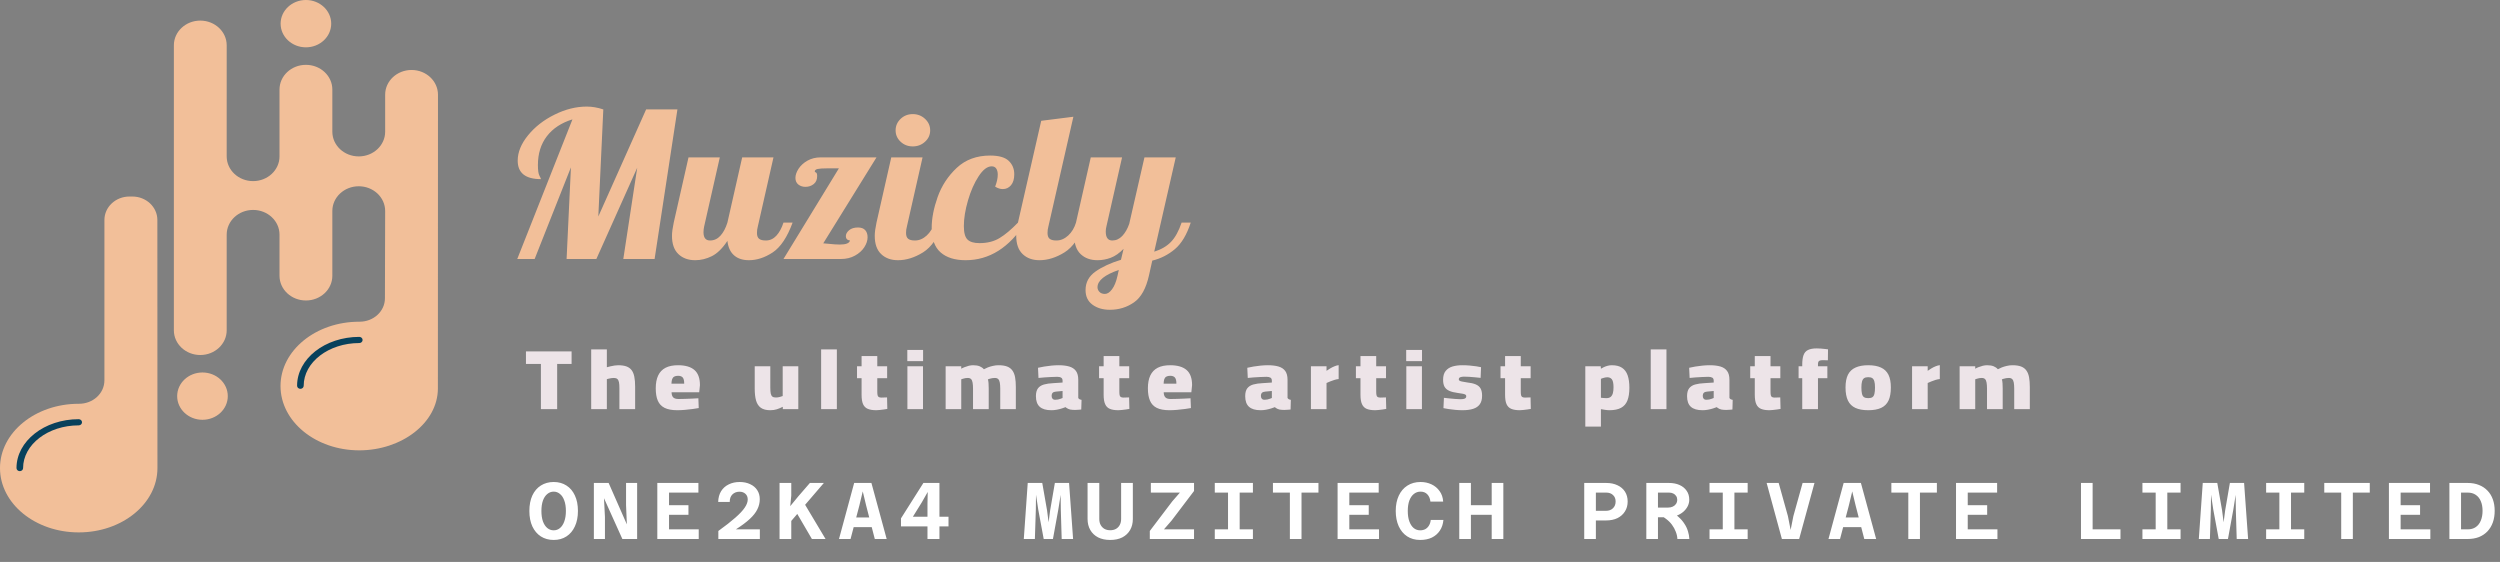 <svg width="218" height="49" viewBox="0 0 218 49" fill="none" xmlns="http://www.w3.org/2000/svg">
<rect x="0" y="0" width="218" height="49" fill="#808080" stroke="none"/>
<g clip-path="url(#clip0_2152_536)">
<path d="M35.889 6.102C34.617 6.102 33.586 7.066 33.586 8.256V8.26V11.486C33.586 12.675 32.554 13.639 31.283 13.639C30.011 13.639 28.98 12.675 28.98 11.486V9.47V7.807C28.98 6.618 27.949 5.654 26.677 5.654C25.405 5.654 24.373 6.617 24.373 7.807V10.68V13.639C24.373 14.828 23.342 15.793 22.07 15.793C20.799 15.793 19.767 14.828 19.767 13.639V11.89L19.768 5.295V3.949C19.768 2.761 18.737 1.796 17.465 1.796C16.194 1.796 15.162 2.76 15.162 3.949L15.161 20.458V25.034V28.803C15.161 29.992 16.192 30.957 17.464 30.957C18.735 30.957 19.767 29.993 19.767 28.803V25.034V21.787V20.459C19.767 19.27 20.799 18.306 22.07 18.306C23.342 18.306 24.373 19.269 24.373 20.459V20.578V24.049C24.373 25.237 25.404 26.202 26.677 26.202C27.948 26.202 28.98 25.238 28.98 24.049V19.368V18.396C28.98 17.207 30.011 16.242 31.283 16.242C32.554 16.242 33.586 17.207 33.586 18.396L33.566 26.011C33.566 27.151 32.568 28.056 31.35 28.053C31.342 28.053 31.334 28.053 31.326 28.053C27.535 28.053 24.461 30.563 24.461 33.661C24.461 36.758 27.535 39.269 31.325 39.27C35.029 39.27 38.181 36.875 38.184 33.873C38.185 32.166 38.192 8.257 38.192 8.257C38.191 7.067 37.16 6.102 35.889 6.102Z" fill="#F2BF99"/>
<path d="M11.538 17.137H11.29C10.084 17.137 9.106 18.051 9.106 19.179L9.105 33.167C9.105 34.307 8.107 35.212 6.889 35.209C6.881 35.209 6.873 35.209 6.865 35.209C3.073 35.209 0 37.719 0 40.816C0 43.913 3.073 46.425 6.864 46.425C10.655 46.426 13.729 43.915 13.729 40.817C13.729 40.79 13.722 19.18 13.722 19.18C13.722 18.051 12.745 17.137 11.538 17.137Z" fill="#F2BF99"/>
<path d="M26.676 4.127C27.894 4.127 28.882 3.203 28.882 2.063C28.882 0.924 27.894 0 26.676 0C25.457 0 24.469 0.924 24.469 2.063C24.469 3.203 25.457 4.127 26.676 4.127Z" fill="#F2BF99"/>
<path d="M17.656 36.606C18.875 36.606 19.863 35.683 19.863 34.543C19.863 33.403 18.875 32.48 17.656 32.48C16.437 32.48 15.449 33.403 15.449 34.543C15.449 35.683 16.437 36.606 17.656 36.606Z" fill="#F2BF99"/>
<path d="M1.726 41.085C1.568 41.085 1.438 40.964 1.438 40.816C1.438 38.465 3.873 36.554 6.864 36.554C7.023 36.554 7.152 36.675 7.152 36.823C7.152 36.971 7.023 37.092 6.864 37.092C4.19 37.092 2.014 38.762 2.014 40.816C2.014 40.964 1.885 41.085 1.726 41.085Z" fill="#08415C"/>
<path d="M26.194 33.907C26.036 33.907 25.906 33.786 25.906 33.638C25.906 31.288 28.341 29.376 31.332 29.376C31.49 29.376 31.62 29.497 31.62 29.645C31.62 29.793 31.49 29.914 31.332 29.914C28.658 29.914 26.482 31.584 26.482 33.638C26.482 33.786 26.354 33.907 26.194 33.907Z" fill="#08415C"/>
</g>
<g clip-path="url(#clip1_2152_536)">
<path d="M48.585 35.679H47.167V31.735H45.863V30.643H49.843V31.735H48.585V35.679ZM52.917 35.679H51.552V30.47H52.917V32.025C53 32.002 53.1 31.976 53.216 31.947C53.335 31.921 53.455 31.898 53.576 31.876C53.697 31.858 53.806 31.848 53.902 31.848C54.182 31.848 54.419 31.881 54.611 31.947C54.803 32.016 54.956 32.122 55.069 32.266C55.183 32.413 55.264 32.606 55.312 32.847C55.36 33.088 55.384 33.383 55.384 33.73V35.679H54.012V33.843C54.012 33.628 53.999 33.457 53.974 33.329C53.946 33.199 53.898 33.105 53.83 33.046C53.762 32.987 53.658 32.957 53.519 32.957C53.451 32.957 53.379 32.963 53.303 32.975C53.23 32.987 53.159 33.001 53.091 33.017C53.023 33.032 52.965 33.046 52.917 33.06V35.679ZM59.068 35.771C58.6 35.771 58.229 35.703 57.954 35.566C57.678 35.428 57.48 35.218 57.359 34.935C57.24 34.654 57.181 34.297 57.181 33.864C57.181 33.413 57.251 33.039 57.393 32.741C57.534 32.443 57.748 32.22 58.033 32.071C58.319 31.922 58.683 31.848 59.125 31.848C59.757 31.848 60.233 31.986 60.554 32.263C60.874 32.541 61.035 32.981 61.035 33.581L60.971 34.208H58.56C58.565 34.407 58.612 34.553 58.7 34.648C58.791 34.745 58.948 34.793 59.17 34.793C59.34 34.793 59.529 34.789 59.739 34.782C59.949 34.775 60.158 34.767 60.368 34.758C60.578 34.748 60.755 34.739 60.898 34.729L60.929 35.583C60.792 35.609 60.618 35.636 60.406 35.665C60.194 35.696 59.969 35.72 59.731 35.739C59.496 35.761 59.275 35.771 59.068 35.771ZM58.549 33.453H59.663C59.663 33.201 59.621 33.023 59.538 32.922C59.452 32.82 59.314 32.769 59.125 32.769C58.991 32.769 58.882 32.792 58.799 32.837C58.713 32.882 58.651 32.955 58.613 33.056C58.578 33.158 58.556 33.29 58.549 33.453ZM67.164 35.771C66.817 35.771 66.544 35.7 66.345 35.559C66.148 35.417 66.009 35.205 65.928 34.924C65.85 34.645 65.811 34.297 65.811 33.879V31.937H67.171V33.804C67.171 34.024 67.184 34.195 67.209 34.318C67.237 34.443 67.285 34.532 67.353 34.584C67.421 34.636 67.52 34.662 67.649 34.662C67.765 34.662 67.877 34.648 67.986 34.619C68.095 34.593 68.183 34.565 68.251 34.534V31.937H69.612V35.679H68.259V35.473C68.074 35.566 67.9 35.638 67.736 35.69C67.572 35.744 67.381 35.771 67.164 35.771ZM72.974 35.679H71.602V30.47H72.974V35.679ZM76.411 35.771C76.108 35.771 75.863 35.732 75.676 35.654C75.487 35.576 75.348 35.439 75.259 35.243C75.173 35.049 75.13 34.775 75.13 34.421V32.978H74.732V31.937H75.13V31.051H76.499V31.937H77.359V32.978H76.499V34.109C76.499 34.253 76.506 34.367 76.521 34.449C76.536 34.53 76.572 34.586 76.627 34.619C76.678 34.652 76.756 34.669 76.862 34.669C76.89 34.669 76.936 34.668 76.999 34.665C77.062 34.663 77.129 34.661 77.2 34.658C77.268 34.656 77.319 34.655 77.351 34.655L77.374 35.658C77.288 35.672 77.186 35.688 77.067 35.707C76.948 35.724 76.831 35.738 76.715 35.75C76.596 35.764 76.495 35.771 76.411 35.771ZM80.486 35.679H79.125V31.937H80.486V35.679ZM80.493 31.49H79.118V30.515H80.493V31.49ZM83.821 35.679H82.46V31.937H83.821V32.153C83.894 32.108 83.992 32.062 84.113 32.015C84.232 31.967 84.355 31.927 84.484 31.894C84.616 31.863 84.739 31.848 84.856 31.848C85.088 31.848 85.279 31.879 85.428 31.94C85.577 32.002 85.7 32.088 85.796 32.199C85.884 32.149 85.998 32.096 86.137 32.039C86.276 31.985 86.425 31.94 86.584 31.905C86.743 31.867 86.905 31.848 87.069 31.848C87.37 31.848 87.619 31.885 87.816 31.958C88.013 32.033 88.168 32.15 88.282 32.309C88.396 32.467 88.474 32.666 88.517 32.904C88.56 33.143 88.581 33.425 88.581 33.751V35.679H87.221V33.893C87.221 33.68 87.208 33.504 87.183 33.365C87.16 33.225 87.113 33.123 87.043 33.056C86.974 32.99 86.877 32.957 86.751 32.957C86.68 32.957 86.605 32.963 86.527 32.975C86.446 32.987 86.373 33.003 86.307 33.025C86.242 33.044 86.187 33.062 86.144 33.081C86.172 33.162 86.191 33.276 86.201 33.425C86.211 33.574 86.216 33.725 86.216 33.879V35.679H84.848V33.9C84.848 33.683 84.835 33.504 84.81 33.365C84.787 33.225 84.743 33.123 84.677 33.056C84.609 32.99 84.512 32.957 84.386 32.957C84.317 32.957 84.246 32.963 84.17 32.975C84.096 32.987 84.031 33.003 83.973 33.025C83.915 33.044 83.864 33.06 83.821 33.074V35.679ZM91.678 35.771C91.225 35.771 90.888 35.672 90.666 35.473C90.444 35.275 90.332 34.967 90.332 34.548C90.332 34.251 90.392 34.023 90.51 33.864C90.629 33.706 90.804 33.594 91.034 33.528C91.261 33.464 91.534 33.425 91.852 33.411L92.656 33.358V33.195C92.656 33.069 92.614 32.982 92.531 32.932C92.45 32.883 92.335 32.858 92.186 32.858C92.026 32.858 91.846 32.864 91.644 32.876C91.442 32.885 91.246 32.897 91.056 32.911C90.864 32.925 90.698 32.941 90.556 32.957L90.514 32.071C90.663 32.036 90.84 32 91.045 31.965C91.249 31.932 91.463 31.904 91.685 31.88C91.908 31.859 92.118 31.848 92.315 31.848C92.668 31.848 92.974 31.885 93.232 31.958C93.49 32.033 93.687 32.163 93.823 32.348C93.957 32.53 94.024 32.787 94.024 33.12V34.697C94.039 34.742 94.074 34.78 94.13 34.811C94.186 34.839 94.246 34.858 94.312 34.867L94.285 35.711C94.202 35.716 94.112 35.723 94.016 35.732C93.92 35.742 93.832 35.746 93.751 35.746C93.668 35.746 93.599 35.744 93.546 35.739C93.387 35.734 93.254 35.706 93.148 35.654C93.042 35.602 92.965 35.551 92.917 35.502C92.839 35.537 92.733 35.575 92.599 35.615C92.467 35.658 92.322 35.694 92.163 35.725C92.004 35.756 91.842 35.771 91.678 35.771ZM92.026 34.86C92.107 34.86 92.186 34.852 92.261 34.836C92.337 34.819 92.412 34.798 92.485 34.772C92.556 34.748 92.613 34.726 92.656 34.704V34.095L92.076 34.148C91.947 34.157 91.852 34.193 91.791 34.254C91.731 34.316 91.701 34.402 91.701 34.513C91.701 34.622 91.727 34.707 91.78 34.768C91.833 34.83 91.915 34.86 92.026 34.86ZM97.518 35.771C97.215 35.771 96.97 35.732 96.783 35.654C96.594 35.576 96.456 35.439 96.37 35.243C96.281 35.049 96.237 34.775 96.237 34.421V32.978H95.839V31.937H96.237V31.051H97.606V31.937H98.466V32.978H97.606V34.109C97.606 34.253 97.613 34.367 97.628 34.449C97.646 34.53 97.681 34.586 97.734 34.619C97.787 34.652 97.867 34.669 97.973 34.669C97.998 34.669 98.043 34.668 98.106 34.665C98.171 34.663 98.239 34.661 98.307 34.658C98.375 34.656 98.425 34.655 98.458 34.655L98.481 35.658C98.398 35.672 98.295 35.688 98.174 35.707C98.055 35.724 97.938 35.738 97.822 35.75C97.705 35.764 97.604 35.771 97.518 35.771ZM101.983 35.771C101.516 35.771 101.144 35.703 100.869 35.566C100.593 35.428 100.396 35.218 100.278 34.935C100.156 34.654 100.096 34.297 100.096 33.864C100.096 33.413 100.166 33.039 100.308 32.741C100.449 32.443 100.663 32.22 100.948 32.071C101.236 31.922 101.6 31.848 102.04 31.848C102.672 31.848 103.148 31.986 103.469 32.263C103.79 32.541 103.95 32.981 103.95 33.581L103.886 34.208H101.475C101.48 34.407 101.528 34.553 101.619 34.648C101.708 34.745 101.863 34.793 102.085 34.793C102.257 34.793 102.448 34.789 102.658 34.782C102.867 34.775 103.076 34.767 103.283 34.758C103.493 34.748 103.67 34.739 103.814 34.729L103.848 35.583C103.709 35.609 103.533 35.636 103.321 35.665C103.109 35.696 102.884 35.72 102.646 35.739C102.411 35.761 102.19 35.771 101.983 35.771ZM101.468 33.453H102.582C102.582 33.201 102.539 33.023 102.453 32.922C102.367 32.82 102.229 32.769 102.04 32.769C101.906 32.769 101.797 32.792 101.714 32.837C101.628 32.882 101.566 32.955 101.528 33.056C101.493 33.158 101.473 33.29 101.468 33.453ZM109.927 35.771C109.475 35.771 109.137 35.672 108.915 35.473C108.693 35.275 108.582 34.967 108.582 34.548C108.582 34.251 108.641 34.023 108.76 33.864C108.881 33.706 109.055 33.594 109.283 33.528C109.51 33.464 109.783 33.425 110.101 33.411L110.905 33.358V33.195C110.905 33.069 110.864 32.982 110.784 32.932C110.7 32.883 110.584 32.858 110.435 32.858C110.276 32.858 110.096 32.864 109.897 32.876C109.695 32.885 109.498 32.897 109.306 32.911C109.116 32.925 108.949 32.941 108.805 32.957L108.764 32.071C108.913 32.036 109.089 32 109.294 31.965C109.499 31.932 109.712 31.904 109.935 31.88C110.157 31.859 110.367 31.848 110.564 31.848C110.92 31.848 111.226 31.885 111.481 31.958C111.739 32.033 111.936 32.163 112.072 32.348C112.206 32.53 112.273 32.787 112.273 33.12V34.697C112.291 34.742 112.327 34.78 112.383 34.811C112.439 34.839 112.498 34.858 112.561 34.867L112.538 35.711C112.453 35.716 112.362 35.723 112.266 35.732C112.172 35.742 112.084 35.746 112 35.746C111.917 35.746 111.849 35.744 111.796 35.739C111.636 35.734 111.504 35.706 111.398 35.654C111.292 35.602 111.216 35.551 111.17 35.502C111.089 35.537 110.983 35.575 110.852 35.615C110.718 35.658 110.571 35.694 110.412 35.725C110.253 35.756 110.091 35.771 109.927 35.771ZM110.276 34.86C110.357 34.86 110.435 34.852 110.511 34.836C110.589 34.819 110.664 34.798 110.734 34.772C110.805 34.748 110.862 34.726 110.905 34.704V34.095L110.325 34.148C110.199 34.157 110.104 34.193 110.041 34.254C109.98 34.316 109.95 34.402 109.95 34.513C109.95 34.622 109.976 34.707 110.029 34.768C110.082 34.83 110.165 34.86 110.276 34.86ZM115.673 35.679H114.312V31.937H115.673V32.337C115.759 32.273 115.861 32.206 115.98 32.135C116.099 32.062 116.225 31.998 116.359 31.944C116.49 31.889 116.614 31.855 116.73 31.841V33.053C116.619 33.062 116.498 33.087 116.366 33.127C116.233 33.167 116.106 33.212 115.987 33.262C115.869 33.312 115.764 33.356 115.673 33.397V35.679ZM119.914 35.771C119.613 35.771 119.368 35.732 119.179 35.654C118.992 35.576 118.854 35.439 118.766 35.243C118.677 35.049 118.633 34.775 118.633 34.421V32.978H118.235V31.937H118.633V31.051H120.005V31.937H120.861V32.978H120.005V34.109C120.005 34.253 120.012 34.367 120.028 34.449C120.043 34.53 120.077 34.586 120.13 34.619C120.183 34.652 120.263 34.669 120.369 34.669C120.397 34.669 120.442 34.668 120.505 34.665C120.568 34.663 120.634 34.661 120.702 34.658C120.773 34.656 120.824 34.655 120.854 34.655L120.88 35.658C120.795 35.672 120.692 35.688 120.573 35.707C120.452 35.724 120.333 35.738 120.217 35.75C120.101 35.764 120 35.771 119.914 35.771ZM123.992 35.679H122.631V31.937H123.992V35.679ZM124 31.49H122.62V30.515H124V31.49ZM127.54 35.771C127.322 35.771 127.106 35.761 126.891 35.739C126.677 35.72 126.481 35.697 126.304 35.668C126.125 35.642 125.979 35.616 125.868 35.59L125.91 34.69C126.046 34.704 126.204 34.722 126.384 34.743C126.56 34.762 126.735 34.778 126.907 34.789C127.081 34.804 127.224 34.811 127.335 34.811C127.456 34.811 127.555 34.803 127.631 34.786C127.709 34.772 127.767 34.745 127.805 34.704C127.84 34.664 127.858 34.612 127.858 34.548C127.858 34.494 127.838 34.452 127.797 34.421C127.759 34.392 127.687 34.365 127.581 34.339C127.475 34.316 127.319 34.291 127.111 34.265C126.813 34.227 126.571 34.167 126.384 34.084C126.194 34.002 126.055 33.883 125.967 33.73C125.881 33.576 125.838 33.373 125.838 33.12C125.838 32.787 125.912 32.53 126.061 32.348C126.208 32.163 126.408 32.033 126.66 31.958C126.913 31.885 127.193 31.848 127.502 31.848C127.714 31.848 127.925 31.856 128.135 31.873C128.344 31.892 128.538 31.914 128.715 31.94C128.891 31.968 129.035 31.994 129.147 32.018L129.109 32.95C128.97 32.934 128.811 32.917 128.631 32.901C128.452 32.884 128.276 32.87 128.104 32.858C127.935 32.849 127.792 32.844 127.676 32.844C127.58 32.844 127.497 32.852 127.426 32.869C127.353 32.883 127.298 32.905 127.263 32.936C127.225 32.969 127.206 33.015 127.206 33.074C127.206 33.119 127.224 33.157 127.259 33.188C127.292 33.216 127.359 33.242 127.46 33.266C127.561 33.287 127.71 33.313 127.907 33.344C128.231 33.379 128.491 33.438 128.688 33.521C128.883 33.606 129.023 33.726 129.109 33.882C129.195 34.038 129.238 34.248 129.238 34.513C129.238 34.82 129.172 35.066 129.04 35.25C128.912 35.432 128.721 35.564 128.468 35.647C128.215 35.73 127.906 35.771 127.54 35.771ZM132.524 35.771C132.22 35.771 131.975 35.732 131.788 35.654C131.599 35.576 131.46 35.439 131.371 35.243C131.285 35.049 131.243 34.775 131.243 34.421V32.978H130.845V31.937H131.243V31.051H132.611V31.937H133.471V32.978H132.611V34.109C132.611 34.253 132.618 34.367 132.633 34.449C132.651 34.53 132.687 34.586 132.74 34.619C132.793 34.652 132.872 34.669 132.978 34.669C133.004 34.669 133.048 34.668 133.111 34.665C133.174 34.663 133.241 34.661 133.312 34.658C133.38 34.656 133.431 34.655 133.464 34.655L133.486 35.658C133.4 35.672 133.298 35.688 133.179 35.707C133.06 35.724 132.943 35.738 132.827 35.75C132.708 35.764 132.607 35.771 132.524 35.771ZM139.6 37.199H138.239V31.937H139.584L139.6 32.153C139.668 32.108 139.753 32.062 139.854 32.015C139.955 31.967 140.067 31.927 140.191 31.894C140.317 31.863 140.439 31.848 140.555 31.848C140.921 31.848 141.217 31.922 141.442 32.071C141.667 32.22 141.829 32.44 141.931 32.73C142.032 33.021 142.082 33.381 142.082 33.811C142.082 34.263 142.025 34.632 141.912 34.921C141.798 35.209 141.613 35.423 141.358 35.562C141.103 35.701 140.763 35.771 140.339 35.771C140.222 35.771 140.092 35.759 139.948 35.736C139.804 35.714 139.688 35.696 139.6 35.679V37.199ZM140.07 34.719C140.234 34.719 140.36 34.682 140.449 34.609C140.54 34.533 140.604 34.426 140.642 34.286C140.68 34.145 140.699 33.974 140.699 33.776C140.699 33.438 140.652 33.206 140.559 33.081C140.465 32.958 140.329 32.897 140.149 32.897C140.096 32.897 140.034 32.904 139.963 32.918C139.895 32.935 139.83 32.953 139.766 32.971C139.703 32.99 139.648 33.01 139.6 33.032V34.683C139.648 34.688 139.715 34.695 139.801 34.704C139.889 34.714 139.979 34.719 140.07 34.719ZM145.315 35.679H143.943V30.47H145.315V35.679ZM148.457 35.771C148.007 35.771 147.67 35.672 147.445 35.473C147.223 35.275 147.112 34.967 147.112 34.548C147.112 34.251 147.171 34.023 147.29 33.864C147.411 33.706 147.585 33.594 147.813 33.528C148.04 33.464 148.313 33.425 148.631 33.411L149.435 33.358V33.195C149.435 33.069 149.394 32.982 149.314 32.932C149.23 32.883 149.114 32.858 148.965 32.858C148.806 32.858 148.626 32.864 148.427 32.876C148.225 32.885 148.028 32.897 147.836 32.911C147.646 32.925 147.479 32.941 147.335 32.957L147.294 32.071C147.443 32.036 147.619 32 147.824 31.965C148.029 31.932 148.242 31.904 148.465 31.88C148.687 31.859 148.897 31.848 149.094 31.848C149.45 31.848 149.757 31.885 150.015 31.958C150.27 32.033 150.466 32.163 150.602 32.348C150.739 32.53 150.807 32.787 150.807 33.12V34.697C150.822 34.742 150.857 34.78 150.913 34.811C150.969 34.839 151.028 34.858 151.091 34.867L151.068 35.711C150.983 35.716 150.892 35.723 150.796 35.732C150.702 35.742 150.614 35.746 150.53 35.746C150.449 35.746 150.382 35.744 150.329 35.739C150.17 35.734 150.038 35.706 149.931 35.654C149.825 35.602 149.748 35.551 149.7 35.502C149.619 35.537 149.513 35.575 149.382 35.615C149.248 35.658 149.101 35.694 148.942 35.725C148.783 35.756 148.621 35.771 148.457 35.771ZM148.806 34.86C148.887 34.86 148.965 34.852 149.041 34.836C149.119 34.819 149.194 34.798 149.264 34.772C149.338 34.748 149.395 34.726 149.435 34.704V34.095L148.855 34.148C148.729 34.157 148.634 34.193 148.571 34.254C148.51 34.316 148.48 34.402 148.48 34.513C148.48 34.622 148.506 34.707 148.559 34.768C148.612 34.83 148.695 34.86 148.806 34.86ZM154.298 35.771C153.997 35.771 153.752 35.732 153.562 35.654C153.375 35.576 153.238 35.439 153.149 35.243C153.061 35.049 153.017 34.775 153.017 34.421V32.978H152.619V31.937H153.017V31.051H154.389V31.937H155.245V32.978H154.389V34.109C154.389 34.253 154.396 34.367 154.411 34.449C154.426 34.53 154.461 34.586 154.514 34.619C154.567 34.652 154.646 34.669 154.752 34.669C154.78 34.669 154.826 34.668 154.889 34.665C154.952 34.663 155.018 34.661 155.086 34.658C155.157 34.656 155.207 34.655 155.238 34.655L155.264 35.658C155.178 35.672 155.076 35.688 154.957 35.707C154.836 35.724 154.717 35.738 154.601 35.75C154.485 35.764 154.384 35.771 154.298 35.771ZM158.527 35.679H157.155V32.978H156.837V31.937H157.155V31.802C157.155 31.45 157.193 31.171 157.269 30.966C157.342 30.76 157.472 30.611 157.659 30.519C157.844 30.427 158.098 30.381 158.421 30.381C158.527 30.381 158.644 30.386 158.77 30.395C158.894 30.407 159.012 30.419 159.126 30.43C159.24 30.442 159.332 30.453 159.403 30.462L159.391 31.416C159.313 31.416 159.232 31.415 159.149 31.412C159.068 31.41 158.996 31.409 158.933 31.409C158.832 31.409 158.751 31.419 158.69 31.441C158.627 31.464 158.584 31.502 158.561 31.554C158.539 31.606 158.527 31.679 158.527 31.774V31.937H159.346V32.978H158.527V35.679ZM162.912 35.771C162.455 35.771 162.081 35.704 161.791 35.569C161.497 35.434 161.28 35.221 161.139 34.928C161 34.635 160.93 34.255 160.93 33.79C160.93 33.329 161.001 32.957 161.142 32.674C161.287 32.39 161.506 32.182 161.802 32.05C162.095 31.915 162.465 31.848 162.912 31.848C163.357 31.848 163.726 31.915 164.019 32.05C164.31 32.182 164.527 32.39 164.671 32.674C164.813 32.957 164.883 33.329 164.883 33.79C164.883 34.255 164.815 34.635 164.679 34.928C164.54 35.221 164.325 35.434 164.034 35.569C163.741 35.704 163.367 35.771 162.912 35.771ZM162.912 34.719C163.077 34.719 163.199 34.689 163.28 34.63C163.363 34.571 163.42 34.472 163.451 34.332C163.484 34.193 163.5 34.012 163.5 33.79C163.5 33.561 163.481 33.383 163.443 33.255C163.408 33.125 163.348 33.032 163.265 32.975C163.184 32.918 163.067 32.89 162.912 32.89C162.758 32.89 162.638 32.918 162.552 32.975C162.469 33.032 162.408 33.126 162.37 33.258C162.333 33.388 162.314 33.566 162.314 33.79C162.314 34.012 162.33 34.193 162.363 34.332C162.393 34.472 162.451 34.571 162.537 34.63C162.623 34.689 162.748 34.719 162.912 34.719ZM168.094 35.679H166.733V31.937H168.094V32.337C168.177 32.273 168.279 32.206 168.4 32.135C168.519 32.062 168.644 31.998 168.776 31.944C168.91 31.889 169.035 31.855 169.151 31.841V33.053C169.04 33.062 168.917 33.087 168.783 33.127C168.652 33.167 168.527 33.212 168.408 33.262C168.287 33.312 168.182 33.356 168.094 33.397V35.679ZM172.24 35.679H170.879V31.937H172.24V32.153C172.313 32.108 172.409 32.062 172.528 32.015C172.649 31.967 172.774 31.927 172.903 31.894C173.035 31.863 173.158 31.848 173.275 31.848C173.507 31.848 173.698 31.879 173.847 31.94C173.996 32.002 174.118 32.088 174.214 32.199C174.303 32.149 174.417 32.096 174.556 32.039C174.695 31.985 174.844 31.94 175.003 31.905C175.162 31.867 175.324 31.848 175.488 31.848C175.789 31.848 176.038 31.885 176.235 31.958C176.432 32.033 176.587 32.15 176.701 32.309C176.814 32.467 176.893 32.666 176.936 32.904C176.979 33.143 177 33.425 177 33.751V35.679H175.64V33.893C175.64 33.68 175.627 33.504 175.602 33.365C175.579 33.225 175.532 33.123 175.461 33.056C175.393 32.99 175.296 32.957 175.17 32.957C175.099 32.957 175.024 32.963 174.946 32.975C174.865 32.987 174.792 33.003 174.726 33.025C174.66 33.044 174.606 33.062 174.563 33.081C174.591 33.162 174.61 33.276 174.62 33.425C174.63 33.574 174.635 33.725 174.635 33.879V35.679H173.267V33.9C173.267 33.683 173.254 33.504 173.229 33.365C173.206 33.225 173.162 33.123 173.096 33.056C173.028 32.99 172.931 32.957 172.805 32.957C172.736 32.957 172.664 32.963 172.589 32.975C172.515 32.987 172.45 33.003 172.391 33.025C172.333 33.044 172.283 33.06 172.24 33.074V35.679Z" fill="#EDE4E8"/>
</g>
<g clip-path="url(#clip2_2152_536)">
<path d="M45.105 22.584L49.918 10.41C48.958 10.706 48.216 11.192 47.693 11.87C47.168 12.551 46.905 13.393 46.905 14.397C46.905 14.846 46.949 15.153 47.038 15.319C47.126 15.484 47.17 15.584 47.17 15.62C45.819 15.62 45.143 15.082 45.143 14.007C45.143 13.275 45.443 12.539 46.045 11.8C46.644 11.062 47.414 10.461 48.357 9.996C49.297 9.528 50.234 9.294 51.169 9.294C51.636 9.294 52.116 9.377 52.609 9.542L52.173 18.88L56.342 9.542H59.071L57.081 22.584H54.352L55.565 14.627L52.003 22.584H49.407L49.785 14.592L46.621 22.584H45.105ZM60.625 22.69C60.019 22.69 59.53 22.513 59.158 22.158C58.784 21.804 58.597 21.272 58.597 20.564C58.597 20.268 58.648 19.884 58.749 19.412L60.038 13.724H62.767L61.402 19.748C61.364 19.926 61.345 20.091 61.345 20.245C61.345 20.729 61.535 20.971 61.914 20.971C62.267 20.971 62.571 20.832 62.823 20.553C63.076 20.276 63.278 19.896 63.43 19.412L64.718 13.724H67.447L66.083 19.748C66.032 19.926 66.007 20.115 66.007 20.315C66.007 20.552 66.068 20.719 66.189 20.819C66.308 20.92 66.506 20.971 66.784 20.971C67.138 20.971 67.445 20.829 67.705 20.546C67.963 20.262 68.167 19.884 68.319 19.412H69.115C68.647 20.688 68.07 21.553 67.383 22.009C66.693 22.463 66.001 22.69 65.306 22.69C64.763 22.69 64.331 22.548 64.01 22.265C63.686 21.981 63.493 21.562 63.43 21.006C63 21.656 62.549 22.099 62.077 22.335C61.602 22.572 61.118 22.69 60.625 22.69ZM68.319 22.584L73.151 14.681H72.09C71.736 14.681 71.474 14.698 71.302 14.734C71.132 14.769 71.048 14.846 71.048 14.964C71.048 14.988 71.082 15.014 71.15 15.042C71.221 15.073 71.256 15.177 71.256 15.354C71.256 15.661 71.155 15.894 70.953 16.052C70.751 16.213 70.511 16.293 70.233 16.293C69.993 16.293 69.787 16.226 69.615 16.091C69.446 15.954 69.361 15.761 69.361 15.514C69.361 15.265 69.452 15 69.634 14.716C69.819 14.433 70.079 14.196 70.415 14.007C70.748 13.818 71.13 13.724 71.559 13.724H76.43L71.787 21.219C71.863 21.219 72.002 21.231 72.204 21.255C72.633 21.302 72.975 21.325 73.227 21.325C73.77 21.325 74.067 21.207 74.118 20.971C74.004 20.959 73.916 20.921 73.853 20.858C73.789 20.791 73.758 20.705 73.758 20.599C73.758 20.41 73.853 20.235 74.042 20.075C74.231 19.916 74.49 19.837 74.819 19.837C75.097 19.837 75.305 19.914 75.444 20.067C75.583 20.221 75.653 20.428 75.653 20.688C75.653 20.971 75.558 21.261 75.369 21.556C75.179 21.851 74.907 22.096 74.554 22.289C74.2 22.485 73.796 22.584 73.341 22.584H68.319ZM79.594 12.767C79.178 12.767 78.824 12.631 78.533 12.359C78.243 12.088 78.097 11.757 78.097 11.367C78.097 10.977 78.243 10.643 78.533 10.364C78.824 10.088 79.178 9.95 79.594 9.95C80.011 9.95 80.368 10.088 80.663 10.364C80.962 10.643 81.111 10.977 81.111 11.367C81.111 11.757 80.962 12.088 80.663 12.359C80.368 12.631 80.011 12.767 79.594 12.767ZM78.306 22.69C77.7 22.69 77.21 22.513 76.839 22.158C76.465 21.804 76.278 21.272 76.278 20.564C76.278 20.268 76.329 19.884 76.43 19.412L77.718 13.724H80.447L79.083 19.748C79.032 19.926 79.007 20.115 79.007 20.315C79.007 20.552 79.068 20.719 79.189 20.819C79.308 20.92 79.506 20.971 79.784 20.971C80.15 20.971 80.492 20.827 80.807 20.539C81.123 20.248 81.351 19.872 81.49 19.412H82.285C81.818 20.688 81.218 21.553 80.485 22.009C79.752 22.463 79.026 22.69 78.306 22.69ZM84.2 22.69C83.265 22.69 82.538 22.463 82.02 22.009C81.502 21.553 81.243 20.841 81.243 19.872C81.243 19.057 81.416 18.16 81.762 17.179C82.111 16.199 82.667 15.351 83.43 14.635C84.196 13.921 85.166 13.564 86.341 13.564C87.099 13.564 87.638 13.718 87.959 14.025C88.283 14.332 88.444 14.722 88.444 15.194C88.444 15.608 88.35 15.927 88.16 16.151C87.971 16.376 87.731 16.488 87.44 16.488C87.225 16.488 87.004 16.417 86.777 16.275C86.928 15.886 87.004 15.537 87.004 15.23C87.004 15.005 86.96 14.828 86.871 14.698C86.783 14.568 86.65 14.504 86.474 14.504C86.094 14.504 85.716 14.793 85.337 15.372C84.957 15.951 84.648 16.653 84.408 17.48C84.168 18.307 84.048 19.052 84.048 19.713C84.048 20.292 84.155 20.685 84.37 20.893C84.585 21.099 84.932 21.201 85.412 21.201C86.094 21.201 86.678 21.054 87.163 20.758C87.651 20.463 88.185 20.014 88.766 19.412H89.411C88.008 21.597 86.271 22.69 84.2 22.69ZM90.643 22.69C90.036 22.69 89.547 22.513 89.176 22.158C88.802 21.804 88.615 21.272 88.615 20.564C88.615 20.268 88.665 19.884 88.766 19.412L90.794 10.534L93.599 10.18L91.42 19.748C91.369 19.926 91.344 20.115 91.344 20.315C91.344 20.552 91.404 20.719 91.526 20.819C91.644 20.92 91.843 20.971 92.121 20.971C92.487 20.971 92.828 20.827 93.144 20.539C93.46 20.248 93.687 19.872 93.826 19.412H94.622C94.155 20.688 93.555 21.553 92.822 22.009C92.089 22.463 91.363 22.69 90.643 22.69ZM96.782 27.013C96.176 27.013 95.671 26.866 95.266 26.57C94.862 26.275 94.66 25.85 94.66 25.295C94.66 24.621 94.951 24.081 95.532 23.675C96.113 23.266 96.852 22.926 97.749 22.654L97.976 21.698C97.61 22.076 97.237 22.335 96.858 22.477C96.479 22.619 96.094 22.69 95.702 22.69C95.096 22.69 94.606 22.513 94.232 22.158C93.86 21.804 93.675 21.272 93.675 20.564C93.675 20.268 93.725 19.884 93.826 19.412L95.115 13.724H97.844L96.479 19.748C96.441 19.89 96.422 20.038 96.422 20.191C96.422 20.711 96.612 20.971 96.991 20.971C97.32 20.971 97.61 20.839 97.863 20.574C98.115 20.307 98.317 19.955 98.469 19.518L99.796 13.724H102.525L100.648 21.946C101.255 21.757 101.741 21.473 102.108 21.095C102.474 20.717 102.784 20.156 103.036 19.412H103.832C103.491 20.463 103.03 21.235 102.449 21.726C101.868 22.215 101.211 22.548 100.478 22.725L100.194 24.001C99.941 25.147 99.505 25.935 98.886 26.365C98.267 26.797 97.566 27.013 96.782 27.013ZM96.347 25.631C96.561 25.631 96.77 25.495 96.972 25.224C97.174 24.952 97.332 24.562 97.446 24.054L97.559 23.54C96.321 23.966 95.702 24.468 95.702 25.047C95.702 25.2 95.759 25.336 95.873 25.454C95.987 25.572 96.144 25.631 96.347 25.631Z" fill="#F2BF99"/>
</g>
<path d="M48.282 47.084C47.857 47.084 47.484 46.981 47.162 46.776C46.845 46.571 46.597 46.279 46.42 45.901C46.247 45.523 46.161 45.075 46.161 44.557C46.161 44.034 46.247 43.584 46.42 43.206C46.597 42.828 46.845 42.539 47.162 42.338C47.484 42.133 47.857 42.03 48.282 42.03C48.707 42.03 49.078 42.133 49.395 42.338C49.712 42.539 49.957 42.828 50.13 43.206C50.307 43.579 50.396 44.03 50.396 44.557C50.396 45.075 50.307 45.523 50.13 45.901C49.957 46.279 49.712 46.571 49.395 46.776C49.078 46.981 48.707 47.084 48.282 47.084ZM48.282 46.244C48.487 46.244 48.669 46.179 48.828 46.048C48.991 45.913 49.117 45.719 49.206 45.467C49.299 45.215 49.346 44.912 49.346 44.557C49.346 44.198 49.299 43.894 49.206 43.647C49.117 43.395 48.991 43.204 48.828 43.073C48.669 42.938 48.487 42.87 48.282 42.87C48.077 42.87 47.892 42.938 47.729 43.073C47.566 43.204 47.437 43.395 47.344 43.647C47.255 43.899 47.211 44.202 47.211 44.557C47.211 44.912 47.255 45.215 47.344 45.467C47.437 45.719 47.566 45.913 47.729 46.048C47.892 46.179 48.077 46.244 48.282 46.244ZM51.785 47V42.114H53.073L54.662 45.726L54.592 44.039V42.114H55.558V47H54.27L52.667 43.444L52.751 45.075V47H51.785ZM57.318 47V42.114H60.901V42.954H58.34V44.053H60.033V44.893H58.34V46.16H60.929V47H57.318ZM62.64 47V46.3C63.256 45.857 63.751 45.469 64.124 45.138C64.502 44.807 64.775 44.515 64.943 44.263C65.116 44.006 65.202 43.771 65.202 43.556C65.202 43.346 65.135 43.18 64.999 43.059C64.868 42.938 64.696 42.877 64.481 42.877C64.234 42.877 64.028 42.956 63.865 43.115C63.706 43.274 63.63 43.491 63.634 43.766H62.626C62.636 43.407 62.719 43.096 62.878 42.835C63.041 42.574 63.263 42.375 63.543 42.24C63.823 42.1 64.143 42.03 64.502 42.03C64.847 42.03 65.151 42.093 65.412 42.219C65.678 42.34 65.883 42.513 66.028 42.737C66.177 42.961 66.252 43.225 66.252 43.528C66.252 43.836 66.182 44.13 66.042 44.41C65.907 44.69 65.685 44.972 65.377 45.257C65.069 45.542 64.665 45.843 64.166 46.16H66.259V47H62.64ZM67.977 47V42.114H68.999V43.22L68.908 44.137L69.622 43.269L70.623 42.114H71.841L68.999 45.425V47H67.977ZM70.798 47L69.237 44.326L70.098 43.836L71.988 47H70.798ZM73.888 45.964V45.124H76.709V45.964H73.888ZM74.483 42.114H75.988L77.318 47H76.282L75.526 44.074L75.232 42.849L74.938 44.074L74.168 47H73.16L74.483 42.114ZM80.876 47V45.901H78.566V45.201L80.519 42.114H81.919V45.061H82.71V45.901H81.919V47H80.876ZM79.602 45.061H80.876V43.941L80.897 42.898L80.379 43.808L79.602 45.061ZM89.275 47L89.618 42.114H90.885L91.305 44.515L91.438 45.544L91.571 44.515L91.984 42.114H93.223L93.573 47H92.579L92.502 44.431L92.488 43.15L92.285 44.431L91.816 47H91.011L90.535 44.431L90.339 43.136L90.325 44.431L90.241 47H89.275ZM96.81 47.084C96.399 47.084 96.047 47.009 95.753 46.86C95.459 46.706 95.232 46.491 95.074 46.216C94.915 45.941 94.836 45.621 94.836 45.257V42.114H95.858V45.257C95.858 45.458 95.897 45.63 95.977 45.775C96.056 45.92 96.166 46.034 96.306 46.118C96.45 46.197 96.618 46.237 96.81 46.237C97.006 46.237 97.174 46.197 97.314 46.118C97.458 46.034 97.568 45.92 97.643 45.775C97.722 45.63 97.762 45.458 97.762 45.257V42.114H98.784V45.257C98.784 45.621 98.704 45.941 98.546 46.216C98.387 46.491 98.161 46.706 97.867 46.86C97.573 47.009 97.22 47.084 96.81 47.084ZM100.263 47V46.3L102.223 43.717L102.888 42.954H101.838H100.354V42.114H104.12V42.814L102.16 45.397L101.495 46.16H102.545H104.12V47H100.263ZM107.084 47V42.114H108.099V47H107.084ZM105.929 42.114H109.254V42.954H105.929V42.114ZM105.929 46.16H109.254V47H105.929V46.16ZM112.477 47V42.954H111V42.114H114.969V42.954H113.492V47H112.477ZM116.638 47V42.114H120.222V42.954H117.66V44.053H119.354V44.893H117.66V46.16H120.25V47H116.638ZM123.836 47.084C123.398 47.084 123.02 46.979 122.702 46.769C122.385 46.559 122.14 46.265 121.967 45.887C121.795 45.504 121.708 45.061 121.708 44.557C121.708 44.044 121.797 43.598 121.974 43.22C122.152 42.842 122.401 42.55 122.723 42.345C123.05 42.135 123.433 42.03 123.871 42.03C124.217 42.03 124.534 42.098 124.823 42.233C125.113 42.368 125.348 42.564 125.53 42.821C125.717 43.073 125.822 43.379 125.845 43.738H124.732C124.704 43.477 124.616 43.267 124.466 43.108C124.317 42.949 124.119 42.87 123.871 42.87C123.657 42.87 123.465 42.935 123.297 43.066C123.129 43.197 122.996 43.388 122.898 43.64C122.805 43.892 122.758 44.198 122.758 44.557C122.758 44.916 122.805 45.222 122.898 45.474C122.992 45.726 123.118 45.917 123.276 46.048C123.44 46.179 123.626 46.244 123.836 46.244C124.009 46.244 124.161 46.209 124.291 46.139C124.422 46.064 124.527 45.959 124.606 45.824C124.69 45.689 124.742 45.528 124.76 45.341H125.866C125.834 45.696 125.731 46.004 125.558 46.265C125.386 46.526 125.155 46.729 124.865 46.874C124.576 47.014 124.233 47.084 123.836 47.084ZM130.076 47V42.114H131.091V47H130.076ZM127.248 47V42.114H128.263V47H127.248ZM128.151 44.893V44.053H130.181V44.893H128.151ZM138.873 45.383V44.543H140.042C140.294 44.543 140.497 44.468 140.651 44.319C140.805 44.17 140.882 43.974 140.882 43.731C140.882 43.498 140.808 43.311 140.658 43.171C140.509 43.026 140.311 42.954 140.063 42.954H138.873V42.114H140.07C140.444 42.114 140.77 42.182 141.05 42.317C141.33 42.448 141.547 42.634 141.701 42.877C141.855 43.12 141.932 43.404 141.932 43.731C141.932 44.062 141.853 44.352 141.694 44.599C141.54 44.846 141.323 45.04 141.043 45.18C140.763 45.315 140.432 45.383 140.049 45.383H138.873ZM138.145 47V42.114H139.16V47H138.145ZM144.287 45.103V44.263H145.435C145.599 44.263 145.741 44.235 145.862 44.179C145.984 44.123 146.079 44.044 146.149 43.941C146.219 43.834 146.254 43.712 146.254 43.577C146.254 43.451 146.222 43.341 146.156 43.248C146.096 43.155 146.012 43.082 145.904 43.031C145.797 42.98 145.676 42.954 145.54 42.954H144.287V42.114H145.54C145.881 42.114 146.184 42.172 146.45 42.289C146.716 42.406 146.924 42.574 147.073 42.793C147.227 43.008 147.304 43.269 147.304 43.577C147.304 43.768 147.26 43.955 147.171 44.137C147.083 44.314 146.954 44.478 146.786 44.627C146.618 44.772 146.415 44.888 146.177 44.977C145.944 45.061 145.678 45.103 145.379 45.103H144.287ZM143.559 47V42.114H144.574V47H143.559ZM146.268 47C146.259 46.79 146.212 46.58 146.128 46.37C146.049 46.155 145.937 45.95 145.792 45.754C145.648 45.558 145.466 45.381 145.246 45.222C145.032 45.059 144.784 44.921 144.504 44.809L145.631 44.578C145.916 44.718 146.161 44.884 146.366 45.075C146.576 45.262 146.749 45.462 146.884 45.677C147.024 45.887 147.127 46.106 147.192 46.335C147.262 46.559 147.302 46.781 147.311 47H146.268ZM150.226 47V42.114H151.241V47H150.226ZM149.071 42.114H152.396V42.954H149.071V42.114ZM149.071 46.16H152.396V47H149.071V46.16ZM155.381 47L154.051 42.114H155.101L155.906 45.005L156.144 46.209L156.382 45.005L157.187 42.114H158.223L156.886 47H155.381ZM160.171 45.964V45.124H162.992V45.964H160.171ZM160.766 42.114H162.271L163.601 47H162.565L161.809 44.074L161.515 42.849L161.221 44.074L160.451 47H159.443L160.766 42.114ZM166.404 47V42.954H164.927V42.114H168.896V42.954H167.419V47H166.404ZM170.565 47V42.114H174.149V42.954H171.587V44.053H173.281V44.893H171.587V46.16H174.177V47H170.565ZM181.462 47V42.114H182.477V46.16H184.906V47H181.462ZM187.975 47V42.114H188.99V47H187.975ZM186.82 42.114H190.145V42.954H186.82V42.114ZM186.82 46.16H190.145V47H186.82V46.16ZM191.737 47L192.08 42.114H193.347L193.767 44.515L193.9 45.544L194.033 44.515L194.446 42.114H195.685L196.035 47H195.041L194.964 44.431L194.95 43.15L194.747 44.431L194.278 47H193.473L192.997 44.431L192.801 43.136L192.787 44.431L192.703 47H191.737ZM198.761 47V42.114H199.776V47H198.761ZM197.606 42.114H200.931V42.954H197.606V42.114ZM197.606 46.16H200.931V47H197.606V46.16ZM204.153 47V42.954H202.676V42.114H206.645V42.954H205.168V47H204.153ZM208.314 47V42.114H211.898V42.954H209.336V44.053H211.03V44.893H209.336V46.16H211.926V47H208.314ZM213.588 47V42.114H215.184C215.548 42.114 215.874 42.172 216.164 42.289C216.453 42.401 216.7 42.564 216.906 42.779C217.111 42.989 217.267 43.243 217.375 43.542C217.482 43.841 217.536 44.174 217.536 44.543C217.536 44.916 217.482 45.255 217.375 45.558C217.267 45.857 217.111 46.116 216.906 46.335C216.7 46.55 216.453 46.715 216.164 46.832C215.874 46.944 215.548 47 215.184 47H213.588ZM214.603 46.16H215.184C215.459 46.16 215.692 46.095 215.884 45.964C216.08 45.829 216.227 45.64 216.325 45.397C216.427 45.154 216.479 44.87 216.479 44.543C216.479 44.216 216.427 43.936 216.325 43.703C216.227 43.465 216.08 43.281 215.884 43.15C215.692 43.019 215.459 42.954 215.184 42.954H214.603V46.16Z" fill="white"/>
<defs>
<clipPath id="clip0_2152_536">
<rect width="38.192" height="46.425" fill="white"/>
</clipPath>
<clipPath id="clip1_2152_536">
<rect width="131.137" height="6.818" fill="white" transform="translate(45.863 30.381)"/>
</clipPath>
<clipPath id="clip2_2152_536">
<rect width="58.727" height="17.719" fill="white" transform="translate(45.105 9.294)"/>
</clipPath>
</defs>
</svg>
